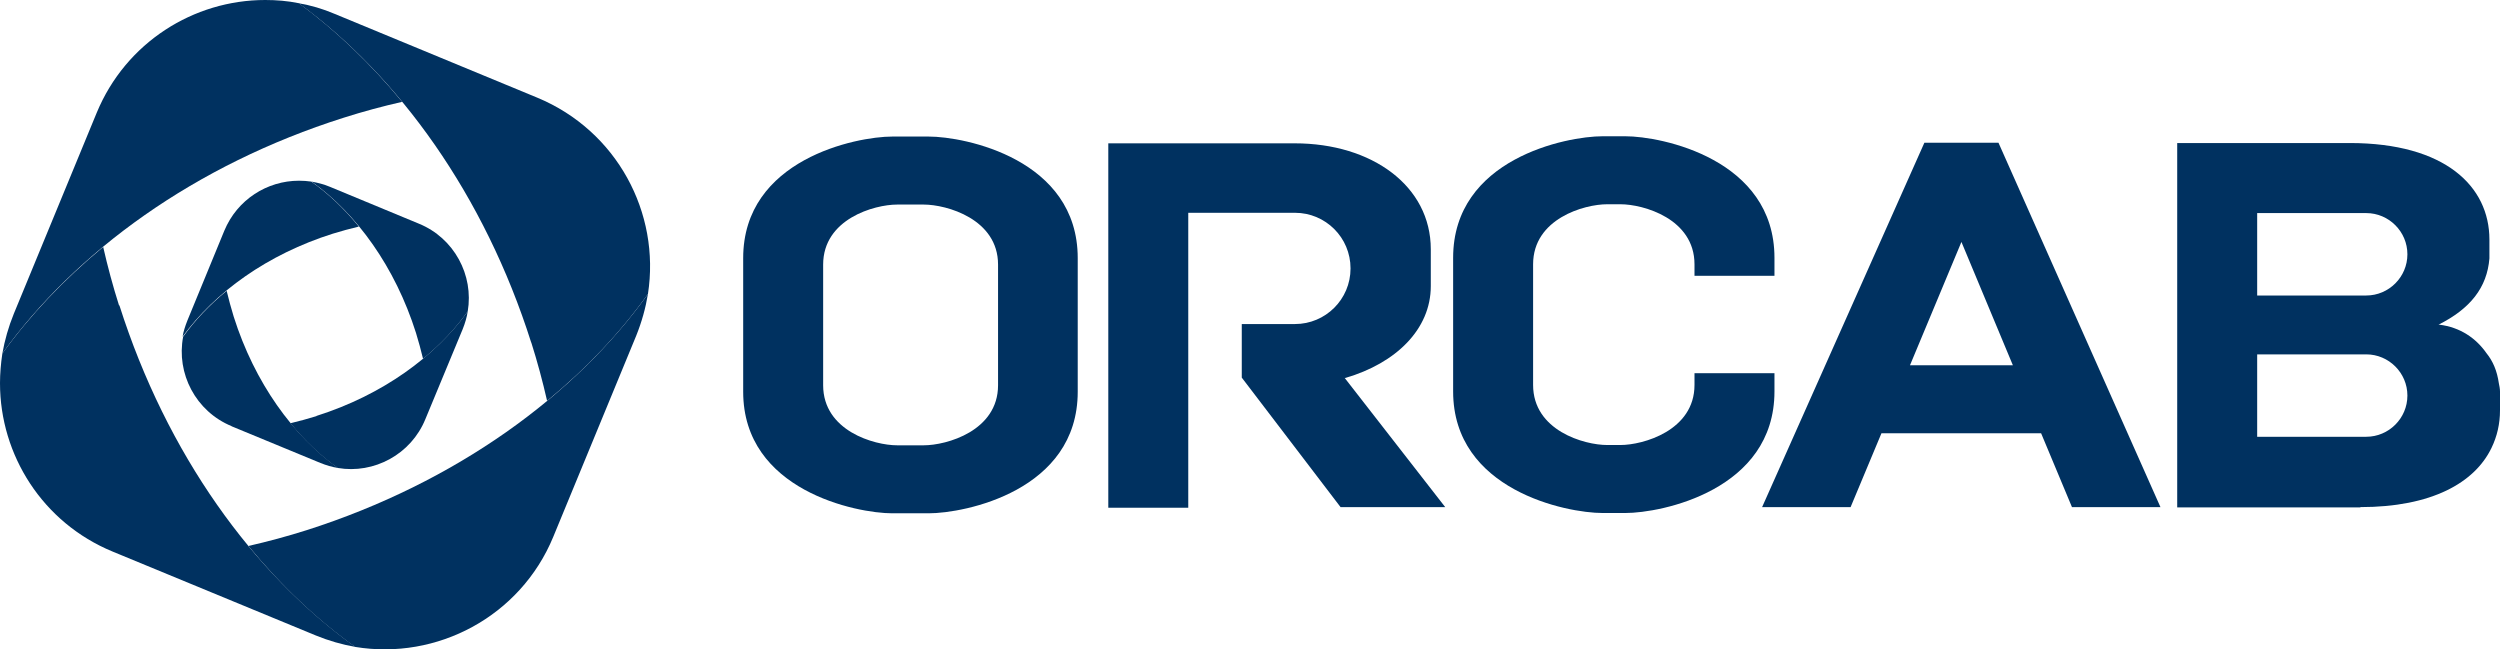 <svg width="154" height="40" viewBox="0 0 154 40" fill="none" xmlns="http://www.w3.org/2000/svg">
<path d="M32.723 21.085C33.103 22.282 33.429 23.497 33.701 24.693C36.146 22.681 38.228 20.469 39.913 18.112C40.691 13.108 37.993 8.05 33.103 6.019L20.608 0.852C19.884 0.544 19.141 0.326 18.399 0.199C24.556 4.696 29.844 12.02 32.723 21.104V21.085Z" fill="#003160"/>
<path d="M21.17 7.252C22.365 6.871 23.578 6.545 24.773 6.273C22.818 3.898 20.681 1.867 18.417 0.199C17.711 0.054 17.023 0 16.335 0C11.934 0 7.751 2.611 5.958 6.944L0.851 19.327C0.525 20.125 0.29 20.959 0.145 21.774C4.636 15.52 12.007 10.153 21.17 7.252Z" fill="#003160"/>
<path d="M7.334 18.819C6.954 17.623 6.628 16.408 6.356 15.211C3.93 17.224 1.829 19.436 0.145 21.774C0.054 22.391 0 23.007 0 23.605C0 28.029 2.626 32.199 6.936 33.976L19.449 39.143C20.246 39.469 21.061 39.705 21.894 39.85C15.628 35.372 10.268 27.975 7.352 18.801L7.334 18.819Z" fill="#003160"/>
<path d="M34.081 33.069L39.188 20.687C39.532 19.834 39.768 18.982 39.913 18.112C35.44 24.367 28.051 29.733 18.906 32.653C17.711 33.033 16.497 33.36 15.302 33.632C17.312 36.079 19.54 38.182 21.876 39.85C26.91 40.684 32.053 37.983 34.081 33.069Z" fill="#003160"/>
<path d="M22.093 13.942C21.206 12.854 20.228 11.93 19.178 11.186C18.924 11.15 18.671 11.132 18.417 11.132C16.461 11.132 14.614 12.292 13.817 14.214L11.536 19.762C11.409 20.088 11.3 20.415 11.246 20.741C13.238 18.003 16.479 15.665 20.5 14.395C21.025 14.232 21.568 14.087 22.093 13.96V13.942Z" fill="#003160"/>
<path d="M14.252 26.253L19.739 28.519C20.101 28.664 20.463 28.773 20.826 28.827C18.055 26.851 15.682 23.569 14.397 19.508C14.234 18.982 14.089 18.438 13.962 17.913C12.912 18.783 12.006 19.726 11.282 20.741C10.847 23.007 12.061 25.346 14.27 26.253H14.252Z" fill="#003160"/>
<path d="M19.485 25.636C18.96 25.799 18.417 25.944 17.892 26.071C18.779 27.159 19.757 28.084 20.807 28.827C23.035 29.208 25.317 27.993 26.204 25.817L28.504 20.27C28.649 19.907 28.757 19.544 28.812 19.182C26.82 21.956 23.56 24.331 19.503 25.618L19.485 25.636Z" fill="#003160"/>
<path d="M25.624 20.505C25.787 21.031 25.932 21.575 26.059 22.101C27.146 21.212 28.069 20.233 28.812 19.182C29.192 16.952 27.979 14.667 25.805 13.779L20.337 11.513C19.956 11.35 19.576 11.259 19.196 11.186C21.966 13.162 24.339 16.444 25.624 20.505Z" fill="#003160"/>
<path d="M82.849 23.279C82.849 23.279 82.867 23.279 82.885 23.279C85.982 22.373 88.137 20.288 88.137 17.623V15.356C88.137 11.458 84.515 8.829 79.753 8.829H68.271V31.275H73.197V13.108H79.771C81.654 13.108 83.193 14.631 83.193 16.535C83.193 18.438 81.654 19.961 79.771 19.961H76.493V23.261L82.578 31.238H89.025L82.831 23.279H82.849Z" fill="#003160"/>
<path d="M57.207 8.412H54.961C52.752 8.412 45.78 9.808 45.78 15.9V24.131C45.78 30.223 52.77 31.619 54.961 31.619H57.207C59.416 31.619 66.388 30.241 66.388 24.131V15.9C66.388 9.79 59.416 8.412 57.207 8.412ZM61.48 23.732C61.48 26.543 58.311 27.431 56.899 27.431H55.269C53.856 27.431 50.706 26.543 50.706 23.732V16.299C50.706 13.489 53.856 12.601 55.269 12.601H56.899C58.311 12.601 61.48 13.489 61.48 16.299V23.732Z" fill="#003160"/>
<path d="M133.084 31.238L123.106 8.793H118.542L108.546 31.238H113.997L115.898 26.688H125.732L127.633 31.238H133.084ZM117.655 22.5L120.824 14.903L123.993 22.5H117.655Z" fill="#003160"/>
<path d="M145.398 31.238C149.799 31.238 152.443 29.733 153.475 27.594C153.819 26.887 154 26.108 154 25.273V24.113C154 23.95 153.964 23.787 153.928 23.605C153.819 22.844 153.565 22.246 153.167 21.756C152.533 20.85 151.573 20.161 150.251 19.998H150.215C152.171 19.019 153.203 17.713 153.348 15.918V14.758C153.348 11.476 150.614 8.811 144.746 8.811H134.116V31.256H145.398V31.238ZM139.042 13.126H145.76C147.155 13.126 148.296 14.268 148.296 15.665C148.296 17.061 147.155 18.203 145.76 18.203H139.042V13.126ZM139.042 26.905V21.829H145.76C147.155 21.829 148.296 22.971 148.296 24.367C148.296 25.763 147.155 26.905 145.76 26.905H139.042Z" fill="#003160"/>
<path d="M104.381 22.989V23.714C104.381 26.524 101.212 27.413 99.817 27.413H99.003C97.59 27.413 94.439 26.524 94.439 23.714V16.281C94.439 13.471 97.59 12.582 99.003 12.582H99.817C101.23 12.582 104.381 13.471 104.381 16.281V16.988H109.307V15.882C109.307 9.79 102.335 8.394 100.125 8.394H98.713C96.504 8.394 89.513 9.772 89.513 15.882V24.113C89.513 30.205 96.504 31.601 98.713 31.601H100.125C102.335 31.601 109.307 30.205 109.307 24.113V22.989H104.381Z" fill="#003160"/>
</svg>
